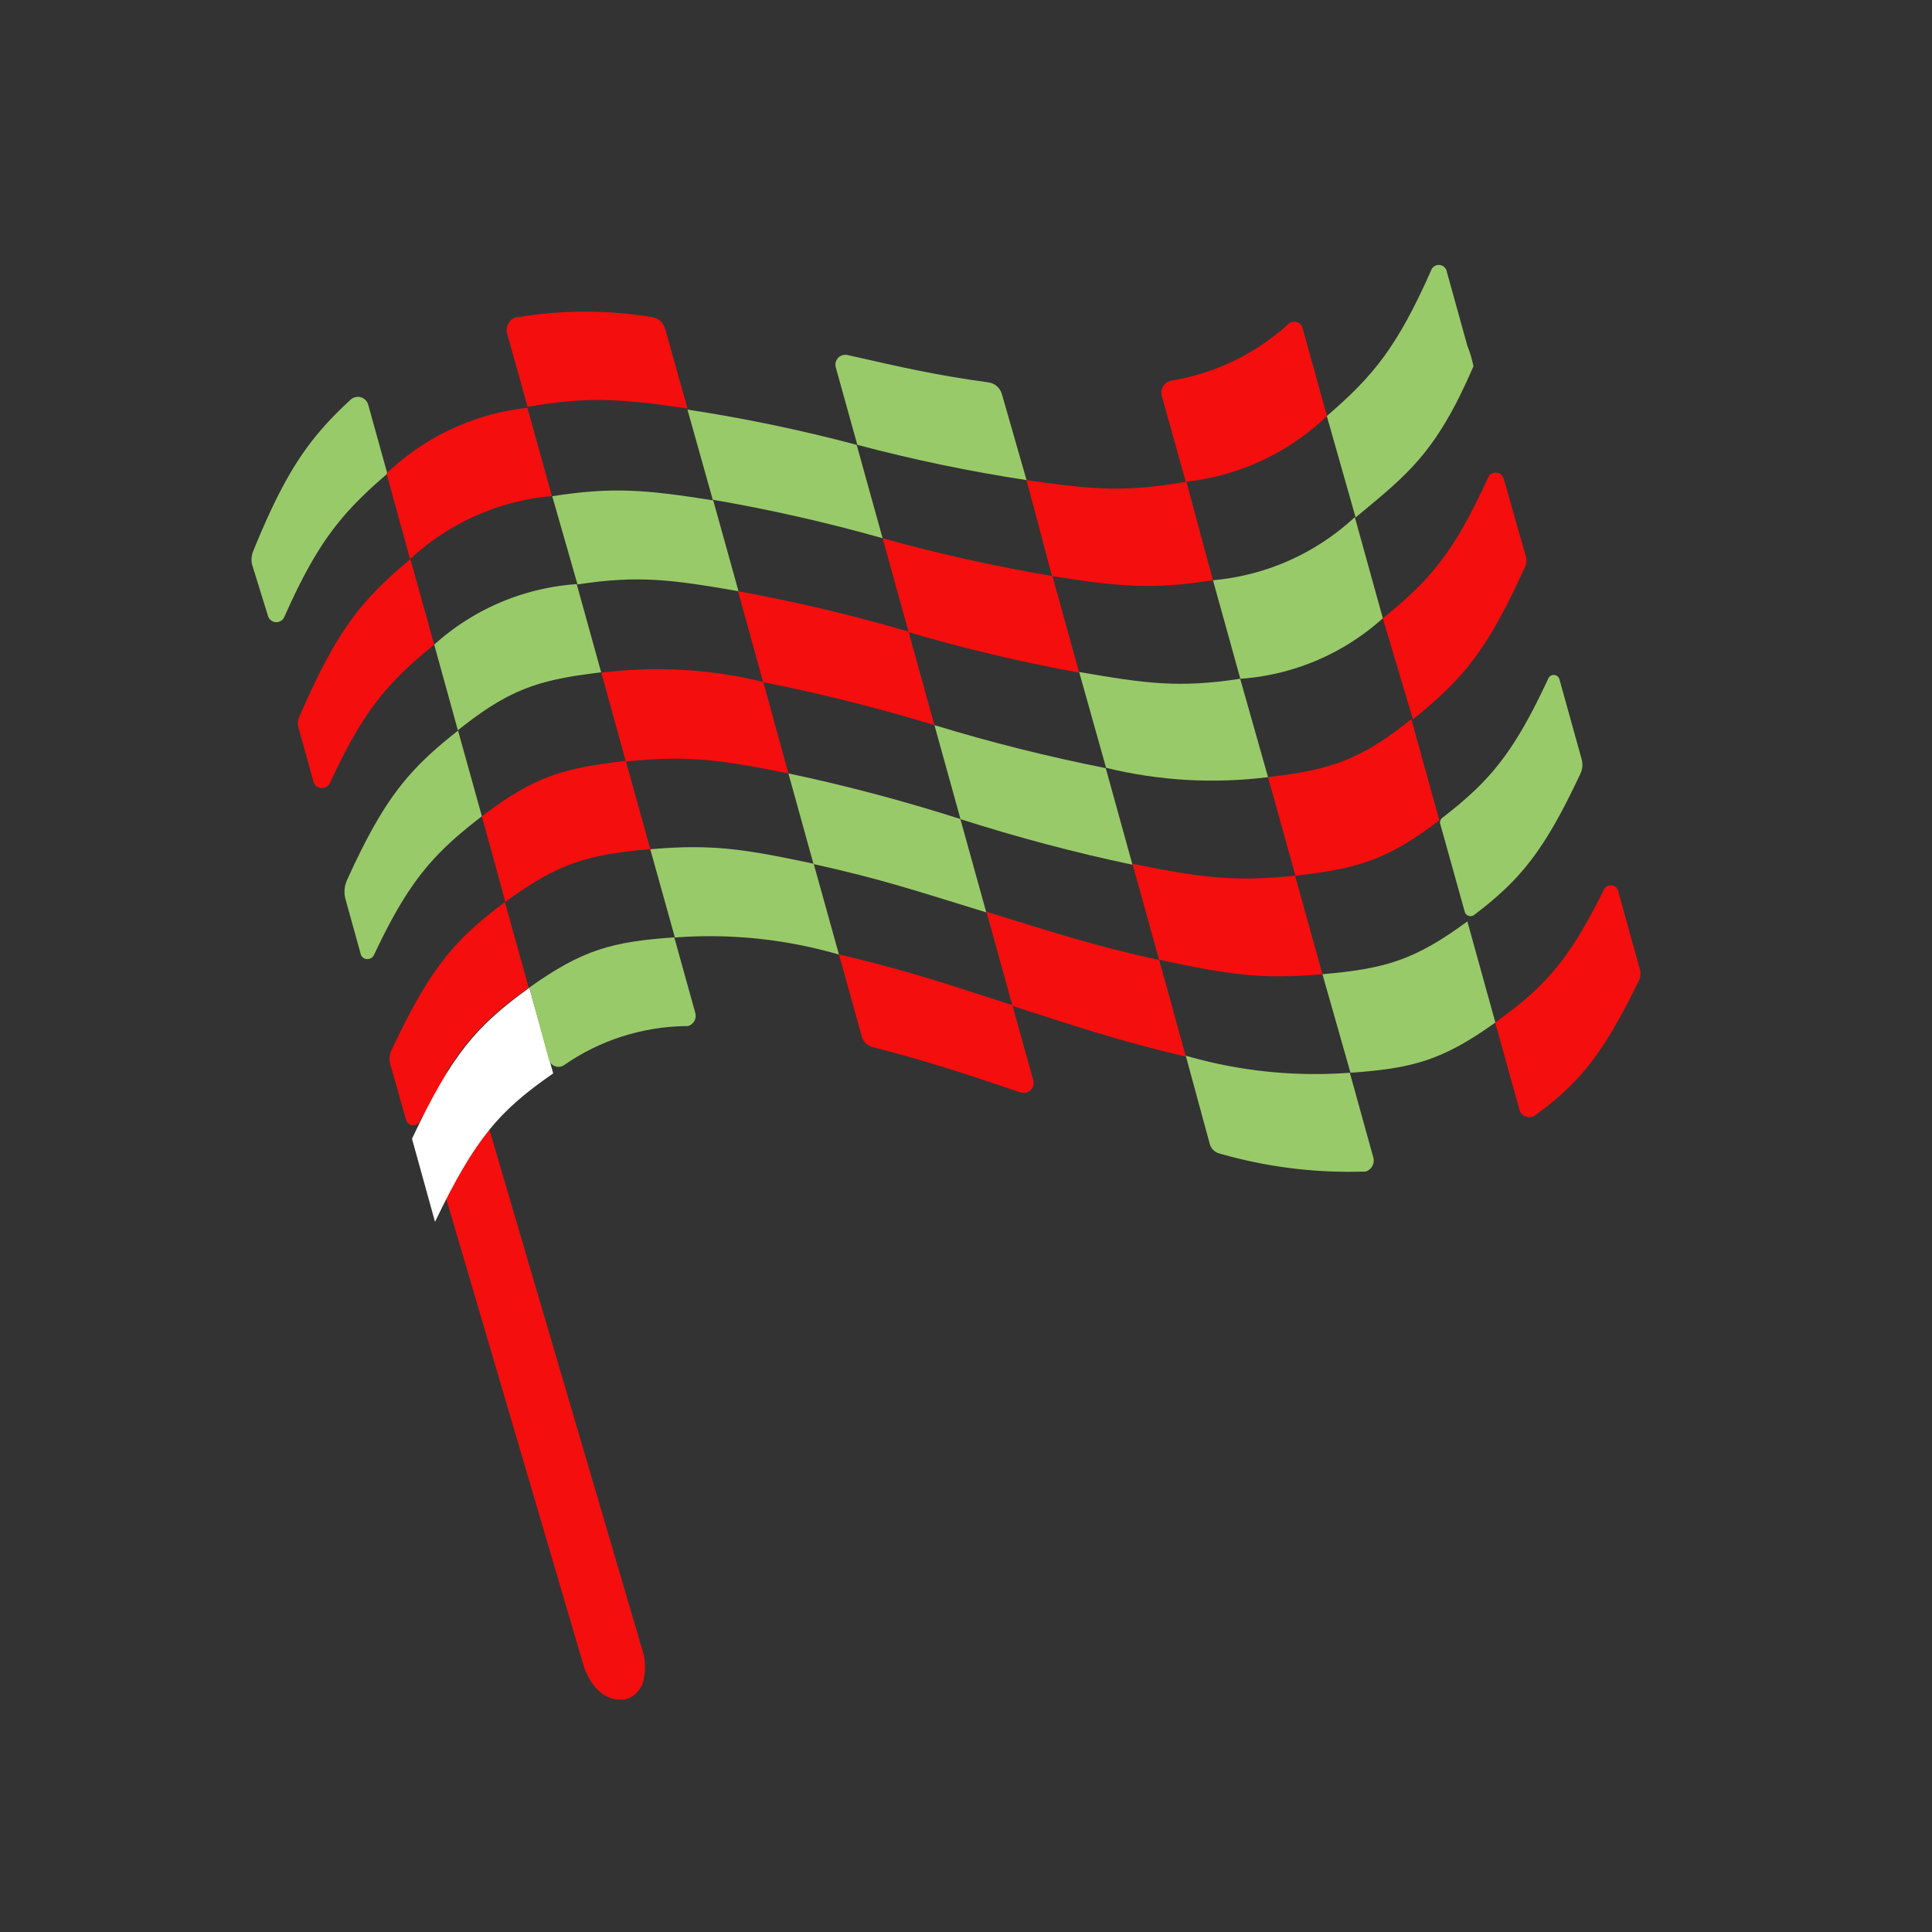 <svg id="a" xmlns="http://www.w3.org/2000/svg" viewBox="0 0 120 120"><rect x="0" y="0" width="120" height="120" fill="#333333" stroke="none"/><defs><style>.b{fill:#f40e0e}.d{fill:#99ca6a}</style></defs><path class="b" d="M39.89 102.46l-9.87-33.58c-.17-.59-.47-1.14-.89-1.59-.43-.5-1.09-.73-1.73-.61-1.07.25-1.52 1.54-1.07 3.06l9.88 33.58c.4 1.36 1.27 2.24 2.27 2.24.11.01.23.01.34 0a1.6 1.6 0 001.17-1.29c.12-.6.09-1.23-.1-1.81z"/><path class="d" d="M15.76 34.15c2-4.89 3.43-6.93 6-9.31a.667.667 0 011.11.3l1.19 4.28c-2.91 2.5-4.37 4.33-6.41 8.92-.13.27-.45.38-.72.25a.555.555 0 01-.28-.32l-1-3.23c-.06-.3-.02-.61.11-.89z"/><path class="b" d="M32.17 19.7c2.76-.46 5.58-.46 8.34 0 .37.06.67.32.79.67l1.4 5c-4.13-.6-6.15-.76-9.93-.1l-1.28-4.59c-.1-.45.19-.9.64-1l.04.02z"/><path class="d" d="M52.59 22.04c3.37.76 5.43 1.25 8.8 1.71.4.05.73.34.84.73l1.53 5.34c-3.54-.54-7.05-1.27-10.51-2.19l-1.34-4.82c-.09-.32.1-.66.42-.75.08-.02.17-.03.26-.02z"/><path class="b" d="M72.76 23.64c2.72-.45 5.25-1.67 7.28-3.53a.536.536 0 01.86.25l1.52 5.48a14.984 14.984 0 01-8.77 4.08l-1.49-5.33c-.11-.41.14-.83.55-.94h.05zm-48.75 5.77a14.99 14.99 0 018.75-4.08l1.52 5.48c-3.29.29-6.39 1.67-8.81 3.92l-1.46-5.32z"/><path class="d" d="M42.7 25.44c3.54.54 7.05 1.27 10.51 2.19l1.61 5.8c-3.47-.98-6.99-1.78-10.55-2.39l-1.57-5.6z"/><path class="b" d="M63.76 29.82c4.13.6 6.15.76 9.93.1l1.65 6.12c-3.79.59-5.83.4-10-.26l-1.58-5.96z"/><path class="d" d="M82.41 25.84c2.94-2.52 4.39-4.35 6.46-9 .07-.27.35-.44.62-.37.2.05.35.22.38.43l1.27 4.58c.17.41.29.84.38 1.27-2.35 5.45-4.14 6.74-7.32 9.39l-1.79-6.3z"/><path class="b" d="M18.57 44.57c2.32-5.34 3.77-7.21 6.92-9.84l1.48 5.31c-2.94 2.38-4.42 4.14-6.49 8.62-.15.27-.48.36-.75.22a.498.498 0 01-.25-.3l-.93-3.34c-.07-.22-.06-.45.02-.67z"/><path class="d" d="M34.3 30.82c3.79-.59 5.83-.4 10 .26l1.57 5.64c-4.16-.72-6.2-1-10-.42l-1.57-5.48z"/><path class="b" d="M54.82 33.43c3.47.97 6.99 1.75 10.55 2.35l1.66 6c-3.57-.65-7.11-1.49-10.59-2.51l-1.62-5.84z"/><path class="d" d="M75.34 36.04c3.29-.29 6.39-1.67 8.81-3.92l1.74 6.28a14.733 14.733 0 01-8.85 3.76l-1.7-6.12zm-48.37 4c2.45-2.21 5.56-3.53 8.85-3.76l1.52 5.48c-3.83.46-5.65 1-8.9 3.6l-1.47-5.32z"/><path class="b" d="M45.84 36.72c3.57.65 7.11 1.49 10.59 2.51l1.61 5.81c-3.5-1.07-7.05-1.96-10.64-2.67l-1.56-5.65z"/><path class="d" d="M67.03 41.74c4.16.72 6.2 1 10 .42l1.73 6.11c-3.36.42-6.77.23-10.06-.58l-1.67-5.95z"/><path class="b" d="M85.89 38.4c3-2.4 4.44-4.16 6.52-8.7.1-.27.39-.41.66-.32.17.06.3.21.34.39l1.35 4.74c.07.2.07.41 0 .61-2.36 5.24-3.83 7-7 9.56l-1.87-6.28z"/><path class="d" d="M21.56 54.65c2.28-5 3.76-6.81 6.89-9.27l1.48 5.32c-3 2.31-4.53 4-6.7 8.61-.1.22-.36.32-.58.23a.425.425 0 01-.25-.3l-.94-3.39c-.11-.4-.07-.82.1-1.2z"/><path class="b" d="M37.35 41.78c3.36-.42 6.77-.23 10.06.58l1.56 5.68c-4.2-.85-6.26-1.14-10.1-.74l-1.52-5.52z"/><path class="d" d="M58.04 45.04c3.5 1.07 7.05 1.96 10.64 2.67l1.66 6c-3.61-.76-7.17-1.71-10.68-2.83l-1.62-5.84z"/><path class="b" d="M78.76 48.27c3.83-.46 5.65-1 8.9-3.6l1.74 6.28c-3.27 2.49-5.09 3-8.94 3.44l-1.7-6.12zM29.93 50.7c3.27-2.49 5.09-3 8.94-3.44l1.52 5.48c-3.87.34-5.7.85-9 3.28l-1.46-5.32z"/><path class="d" d="M48.97 48.04c3.61.76 7.17 1.71 10.68 2.83l1.61 5.8c-4.33-1.33-6.51-2.07-10.73-3l-1.56-5.63z"/><path class="b" d="M70.34 53.65c4.2.85 6.26 1.14 10.1.74l1.7 6.12c-3.87.34-5.93 0-10.15-.9l-1.65-5.96z"/><path class="d" d="M89.58 50.8c2.94-2.27 4.42-4 6.58-8.64.07-.19.29-.29.48-.21.1.04.17.11.21.21l1.39 5c.08.3.05.62-.08.9-2.24 4.77-3.7 6.57-6.6 8.77-.16.12-.39.09-.52-.07a.338.338 0 01-.06-.12l-1.54-5.52c0-.12.04-.24.14-.32z"/><path class="b" d="M24.36 65.14c2.36-5 3.85-6.75 7-9.11l1.48 5.32c-3.06 2.19-4.57 3.84-6.76 8.28-.11.23-.38.33-.61.22a.498.498 0 01-.25-.3l-1-3.53c-.06-.3-.01-.61.14-.88z"/><path class="d" d="M40.39 52.75c3.87-.34 5.93 0 10.15.9l1.57 5.64a28.77 28.77 0 00-10.19-1.06l-1.53-5.48z"/><path class="b" d="M61.27 56.63c4.33 1.33 6.51 2.07 10.73 3l1.66 6c-4.23-1-6.42-1.75-10.77-3.15l-1.62-5.85z"/><path class="d" d="M82.14 60.51c3.87-.34 5.7-.85 9-3.28l1.74 6.28c-3.3 2.36-5.15 2.85-9 3.12l-1.74-6.12z"/><path d="M25.59 70.73c2.49-5.28 4-7 7.29-9.38l1.48 5.32c-3.32 2.3-4.83 4-7.34 9.22l-1.43-5.16z" fill="#fff"/><path class="d" d="M32.88 61.34c3.3-2.36 5.15-2.85 9-3.12l1.31 4.71c.09.35-.11.7-.46.8h-.13c-2.71.04-5.35.88-7.57 2.43-.28.19-.67.11-.86-.17-.04-.05-.06-.11-.08-.17l-1.21-4.48z"/><path class="b" d="M52.11 59.28c4.23 1 6.42 1.75 10.77 3.15l1.3 4.67c.09.33-.1.67-.43.76-.12.03-.25.03-.37-.01-3.49-1.17-5.62-1.9-9.17-2.81a.933.933 0 01-.68-.65l-1.42-5.11z"/><path class="d" d="M73.65 65.57c3.31.96 6.76 1.32 10.19 1.06l1.46 5.27c.1.38-.12.77-.5.87h-.16c-3 .09-6-.29-8.88-1.12a.84.84 0 01-.62-.6l-1.49-5.48z"/><path class="b" d="M92.87 63.51c3.06-2.19 4.57-3.84 6.76-8.27.12-.23.4-.32.63-.21.12.06.2.16.24.29l1.36 4.9c.06.22.04.46-.06.67-2.22 4.57-3.68 6.36-6.43 8.37-.28.21-.68.15-.9-.13a.625.625 0 01-.1-.22l-1.5-5.4z"/></svg>